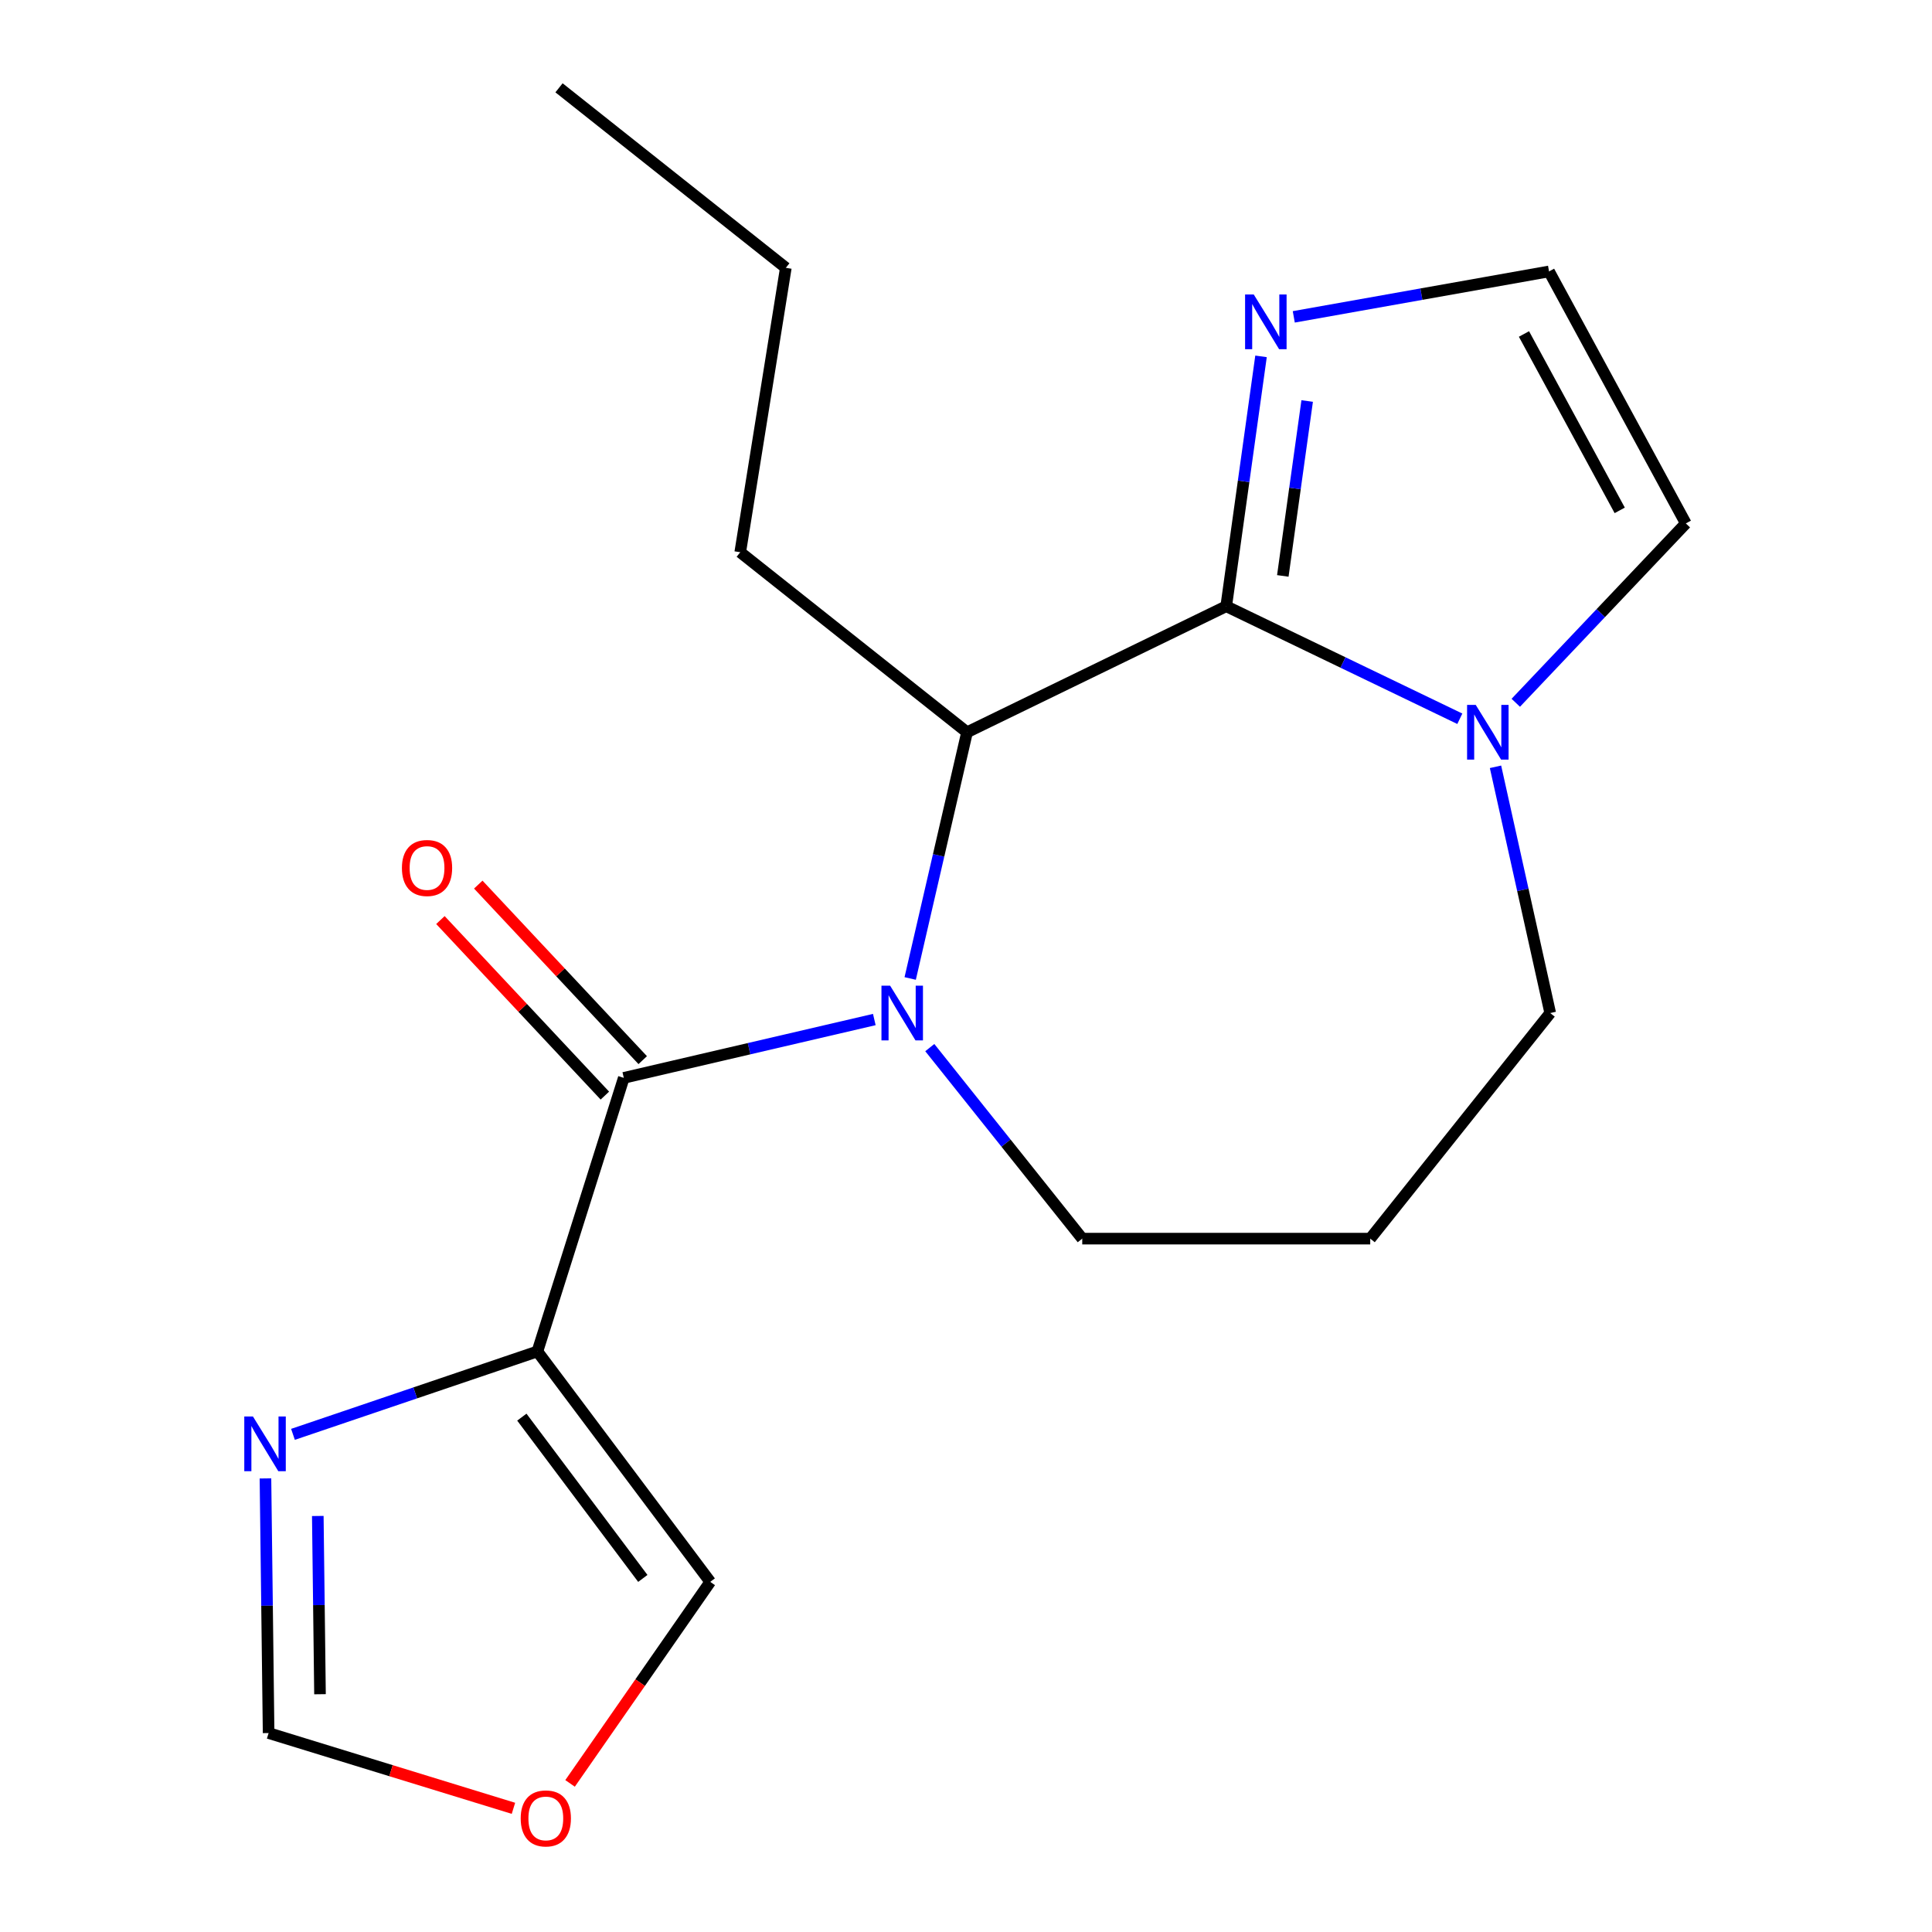 <?xml version='1.0' encoding='iso-8859-1'?>
<svg version='1.1' baseProfile='full'
              xmlns='http://www.w3.org/2000/svg'
                      xmlns:rdkit='http://www.rdkit.org/xml'
                      xmlns:xlink='http://www.w3.org/1999/xlink'
                  xml:space='preserve'
width='1000px' height='1000px' viewBox='0 0 1000 1000'>
<!-- END OF HEADER -->
<rect style='opacity:1.0;fill:#FFFFFF;stroke:none' width='1000' height='1000' x='0' y='0'> </rect>
<path class='bond-1' d='M 452.543,527.708 L 387.708,542.806' style='fill:none;fill-rule:evenodd;stroke:#0000FF;stroke-width:6px;stroke-linecap:butt;stroke-linejoin:miter;stroke-opacity:1' />
<path class='bond-1' d='M 387.708,542.806 L 322.873,557.904' style='fill:none;fill-rule:evenodd;stroke:#000000;stroke-width:6px;stroke-linecap:butt;stroke-linejoin:miter;stroke-opacity:1' />
<path class='bond-3' d='M 471.113,506.456 L 485.827,442.735' style='fill:none;fill-rule:evenodd;stroke:#0000FF;stroke-width:6px;stroke-linecap:butt;stroke-linejoin:miter;stroke-opacity:1' />
<path class='bond-3' d='M 485.827,442.735 L 500.541,379.014' style='fill:none;fill-rule:evenodd;stroke:#000000;stroke-width:6px;stroke-linecap:butt;stroke-linejoin:miter;stroke-opacity:1' />
<path class='bond-13' d='M 481.263,542.24 L 520.717,591.678' style='fill:none;fill-rule:evenodd;stroke:#0000FF;stroke-width:6px;stroke-linecap:butt;stroke-linejoin:miter;stroke-opacity:1' />
<path class='bond-13' d='M 520.717,591.678 L 560.171,641.115' style='fill:none;fill-rule:evenodd;stroke:#000000;stroke-width:6px;stroke-linecap:butt;stroke-linejoin:miter;stroke-opacity:1' />
<path class='bond-0' d='M 634.686,313.79 L 500.541,379.014' style='fill:none;fill-rule:evenodd;stroke:#000000;stroke-width:6px;stroke-linecap:butt;stroke-linejoin:miter;stroke-opacity:1' />
<path class='bond-4' d='M 634.686,313.79 L 695.144,342.911' style='fill:none;fill-rule:evenodd;stroke:#000000;stroke-width:6px;stroke-linecap:butt;stroke-linejoin:miter;stroke-opacity:1' />
<path class='bond-4' d='M 695.144,342.911 L 755.602,372.031' style='fill:none;fill-rule:evenodd;stroke:#0000FF;stroke-width:6px;stroke-linecap:butt;stroke-linejoin:miter;stroke-opacity:1' />
<path class='bond-5' d='M 634.686,313.79 L 643.695,249.123' style='fill:none;fill-rule:evenodd;stroke:#000000;stroke-width:6px;stroke-linecap:butt;stroke-linejoin:miter;stroke-opacity:1' />
<path class='bond-5' d='M 643.695,249.123 L 652.704,184.455' style='fill:none;fill-rule:evenodd;stroke:#0000FF;stroke-width:6px;stroke-linecap:butt;stroke-linejoin:miter;stroke-opacity:1' />
<path class='bond-5' d='M 663.979,298.094 L 670.285,252.827' style='fill:none;fill-rule:evenodd;stroke:#000000;stroke-width:6px;stroke-linecap:butt;stroke-linejoin:miter;stroke-opacity:1' />
<path class='bond-5' d='M 670.285,252.827 L 676.591,207.56' style='fill:none;fill-rule:evenodd;stroke:#0000FF;stroke-width:6px;stroke-linecap:butt;stroke-linejoin:miter;stroke-opacity:1' />
<path class='bond-2' d='M 322.873,557.904 L 278.158,699.507' style='fill:none;fill-rule:evenodd;stroke:#000000;stroke-width:6px;stroke-linecap:butt;stroke-linejoin:miter;stroke-opacity:1' />
<path class='bond-12' d='M 332.67,548.727 L 290.112,503.296' style='fill:none;fill-rule:evenodd;stroke:#000000;stroke-width:6px;stroke-linecap:butt;stroke-linejoin:miter;stroke-opacity:1' />
<path class='bond-12' d='M 290.112,503.296 L 247.554,457.865' style='fill:none;fill-rule:evenodd;stroke:#FF0000;stroke-width:6px;stroke-linecap:butt;stroke-linejoin:miter;stroke-opacity:1' />
<path class='bond-12' d='M 313.076,567.081 L 270.519,521.65' style='fill:none;fill-rule:evenodd;stroke:#000000;stroke-width:6px;stroke-linecap:butt;stroke-linejoin:miter;stroke-opacity:1' />
<path class='bond-12' d='M 270.519,521.65 L 227.961,476.219' style='fill:none;fill-rule:evenodd;stroke:#FF0000;stroke-width:6px;stroke-linecap:butt;stroke-linejoin:miter;stroke-opacity:1' />
<path class='bond-6' d='M 278.158,699.507 L 214.9,720.963' style='fill:none;fill-rule:evenodd;stroke:#000000;stroke-width:6px;stroke-linecap:butt;stroke-linejoin:miter;stroke-opacity:1' />
<path class='bond-6' d='M 214.9,720.963 L 151.643,742.419' style='fill:none;fill-rule:evenodd;stroke:#0000FF;stroke-width:6px;stroke-linecap:butt;stroke-linejoin:miter;stroke-opacity:1' />
<path class='bond-9' d='M 278.158,699.507 L 367.618,818.767' style='fill:none;fill-rule:evenodd;stroke:#000000;stroke-width:6px;stroke-linecap:butt;stroke-linejoin:miter;stroke-opacity:1' />
<path class='bond-9' d='M 270.101,733.506 L 332.723,816.988' style='fill:none;fill-rule:evenodd;stroke:#000000;stroke-width:6px;stroke-linecap:butt;stroke-linejoin:miter;stroke-opacity:1' />
<path class='bond-16' d='M 500.541,379.014 L 383.145,285.84' style='fill:none;fill-rule:evenodd;stroke:#000000;stroke-width:6px;stroke-linecap:butt;stroke-linejoin:miter;stroke-opacity:1' />
<path class='bond-10' d='M 784.563,363.758 L 828.572,317.342' style='fill:none;fill-rule:evenodd;stroke:#0000FF;stroke-width:6px;stroke-linecap:butt;stroke-linejoin:miter;stroke-opacity:1' />
<path class='bond-10' d='M 828.572,317.342 L 872.58,270.925' style='fill:none;fill-rule:evenodd;stroke:#000000;stroke-width:6px;stroke-linecap:butt;stroke-linejoin:miter;stroke-opacity:1' />
<path class='bond-19' d='M 774.072,396.896 L 788.231,460.62' style='fill:none;fill-rule:evenodd;stroke:#0000FF;stroke-width:6px;stroke-linecap:butt;stroke-linejoin:miter;stroke-opacity:1' />
<path class='bond-19' d='M 788.231,460.62 L 802.39,524.345' style='fill:none;fill-rule:evenodd;stroke:#000000;stroke-width:6px;stroke-linecap:butt;stroke-linejoin:miter;stroke-opacity:1' />
<path class='bond-7' d='M 669.656,164.006 L 735.718,152.249' style='fill:none;fill-rule:evenodd;stroke:#0000FF;stroke-width:6px;stroke-linecap:butt;stroke-linejoin:miter;stroke-opacity:1' />
<path class='bond-7' d='M 735.718,152.249 L 801.779,140.493' style='fill:none;fill-rule:evenodd;stroke:#000000;stroke-width:6px;stroke-linecap:butt;stroke-linejoin:miter;stroke-opacity:1' />
<path class='bond-8' d='M 137.402,765.227 L 138.217,831.127' style='fill:none;fill-rule:evenodd;stroke:#0000FF;stroke-width:6px;stroke-linecap:butt;stroke-linejoin:miter;stroke-opacity:1' />
<path class='bond-8' d='M 138.217,831.127 L 139.031,897.026' style='fill:none;fill-rule:evenodd;stroke:#000000;stroke-width:6px;stroke-linecap:butt;stroke-linejoin:miter;stroke-opacity:1' />
<path class='bond-8' d='M 164.492,784.666 L 165.062,830.795' style='fill:none;fill-rule:evenodd;stroke:#0000FF;stroke-width:6px;stroke-linecap:butt;stroke-linejoin:miter;stroke-opacity:1' />
<path class='bond-8' d='M 165.062,830.795 L 165.631,876.925' style='fill:none;fill-rule:evenodd;stroke:#000000;stroke-width:6px;stroke-linecap:butt;stroke-linejoin:miter;stroke-opacity:1' />
<path class='bond-20' d='M 801.779,140.493 L 872.58,270.925' style='fill:none;fill-rule:evenodd;stroke:#000000;stroke-width:6px;stroke-linecap:butt;stroke-linejoin:miter;stroke-opacity:1' />
<path class='bond-20' d='M 788.804,172.866 L 838.365,264.168' style='fill:none;fill-rule:evenodd;stroke:#000000;stroke-width:6px;stroke-linecap:butt;stroke-linejoin:miter;stroke-opacity:1' />
<path class='bond-21' d='M 139.031,897.026 L 202.396,916.504' style='fill:none;fill-rule:evenodd;stroke:#000000;stroke-width:6px;stroke-linecap:butt;stroke-linejoin:miter;stroke-opacity:1' />
<path class='bond-21' d='M 202.396,916.504 L 265.76,935.981' style='fill:none;fill-rule:evenodd;stroke:#FF0000;stroke-width:6px;stroke-linecap:butt;stroke-linejoin:miter;stroke-opacity:1' />
<path class='bond-11' d='M 367.618,818.767 L 331.341,870.926' style='fill:none;fill-rule:evenodd;stroke:#000000;stroke-width:6px;stroke-linecap:butt;stroke-linejoin:miter;stroke-opacity:1' />
<path class='bond-11' d='M 331.341,870.926 L 295.064,923.084' style='fill:none;fill-rule:evenodd;stroke:#FF0000;stroke-width:6px;stroke-linecap:butt;stroke-linejoin:miter;stroke-opacity:1' />
<path class='bond-14' d='M 560.171,641.115 L 709.231,641.115' style='fill:none;fill-rule:evenodd;stroke:#000000;stroke-width:6px;stroke-linecap:butt;stroke-linejoin:miter;stroke-opacity:1' />
<path class='bond-15' d='M 709.231,641.115 L 802.39,524.345' style='fill:none;fill-rule:evenodd;stroke:#000000;stroke-width:6px;stroke-linecap:butt;stroke-linejoin:miter;stroke-opacity:1' />
<path class='bond-17' d='M 383.145,285.84 L 406.74,138.629' style='fill:none;fill-rule:evenodd;stroke:#000000;stroke-width:6px;stroke-linecap:butt;stroke-linejoin:miter;stroke-opacity:1' />
<path class='bond-18' d='M 406.74,138.629 L 289.344,45.455' style='fill:none;fill-rule:evenodd;stroke:#000000;stroke-width:6px;stroke-linecap:butt;stroke-linejoin:miter;stroke-opacity:1' />
<path  class='atom-0' d='M 460.722 510.185
L 470.002 525.185
Q 470.922 526.665, 472.402 529.345
Q 473.882 532.025, 473.962 532.185
L 473.962 510.185
L 477.722 510.185
L 477.722 538.505
L 473.842 538.505
L 463.882 522.105
Q 462.722 520.185, 461.482 517.985
Q 460.282 515.785, 459.922 515.105
L 459.922 538.505
L 456.242 538.505
L 456.242 510.185
L 460.722 510.185
' fill='#0000FF'/>
<path  class='atom-5' d='M 763.839 364.854
L 773.119 379.854
Q 774.039 381.334, 775.519 384.014
Q 776.999 386.694, 777.079 386.854
L 777.079 364.854
L 780.839 364.854
L 780.839 393.174
L 776.959 393.174
L 766.999 376.774
Q 765.839 374.854, 764.599 372.654
Q 763.399 370.454, 763.039 369.774
L 763.039 393.174
L 759.359 393.174
L 759.359 364.854
L 763.839 364.854
' fill='#0000FF'/>
<path  class='atom-6' d='M 648.934 152.419
L 658.214 167.419
Q 659.134 168.899, 660.614 171.579
Q 662.094 174.259, 662.174 174.419
L 662.174 152.419
L 665.934 152.419
L 665.934 180.739
L 662.054 180.739
L 652.094 164.339
Q 650.934 162.419, 649.694 160.219
Q 648.494 158.019, 648.134 157.339
L 648.134 180.739
L 644.454 180.739
L 644.454 152.419
L 648.934 152.419
' fill='#0000FF'/>
<path  class='atom-7' d='M 130.921 733.165
L 140.201 748.165
Q 141.121 749.645, 142.601 752.325
Q 144.081 755.005, 144.161 755.165
L 144.161 733.165
L 147.921 733.165
L 147.921 761.485
L 144.041 761.485
L 134.081 745.085
Q 132.921 743.165, 131.681 740.965
Q 130.481 738.765, 130.121 738.085
L 130.121 761.485
L 126.441 761.485
L 126.441 733.165
L 130.921 733.165
' fill='#0000FF'/>
<path  class='atom-12' d='M 269.513 941.21
Q 269.513 934.41, 272.873 930.61
Q 276.233 926.81, 282.513 926.81
Q 288.793 926.81, 292.153 930.61
Q 295.513 934.41, 295.513 941.21
Q 295.513 948.09, 292.113 952.01
Q 288.713 955.89, 282.513 955.89
Q 276.273 955.89, 272.873 952.01
Q 269.513 948.13, 269.513 941.21
M 282.513 952.69
Q 286.833 952.69, 289.153 949.81
Q 291.513 946.89, 291.513 941.21
Q 291.513 935.65, 289.153 932.85
Q 286.833 930.01, 282.513 930.01
Q 278.193 930.01, 275.833 932.81
Q 273.513 935.61, 273.513 941.21
Q 273.513 946.93, 275.833 949.81
Q 278.193 952.69, 282.513 952.69
' fill='#FF0000'/>
<path  class='atom-13' d='M 208.033 449.269
Q 208.033 442.469, 211.393 438.669
Q 214.753 434.869, 221.033 434.869
Q 227.313 434.869, 230.673 438.669
Q 234.033 442.469, 234.033 449.269
Q 234.033 456.149, 230.633 460.069
Q 227.233 463.949, 221.033 463.949
Q 214.793 463.949, 211.393 460.069
Q 208.033 456.189, 208.033 449.269
M 221.033 460.749
Q 225.353 460.749, 227.673 457.869
Q 230.033 454.949, 230.033 449.269
Q 230.033 443.709, 227.673 440.909
Q 225.353 438.069, 221.033 438.069
Q 216.713 438.069, 214.353 440.869
Q 212.033 443.669, 212.033 449.269
Q 212.033 454.989, 214.353 457.869
Q 216.713 460.749, 221.033 460.749
' fill='#FF0000'/>
</svg>
